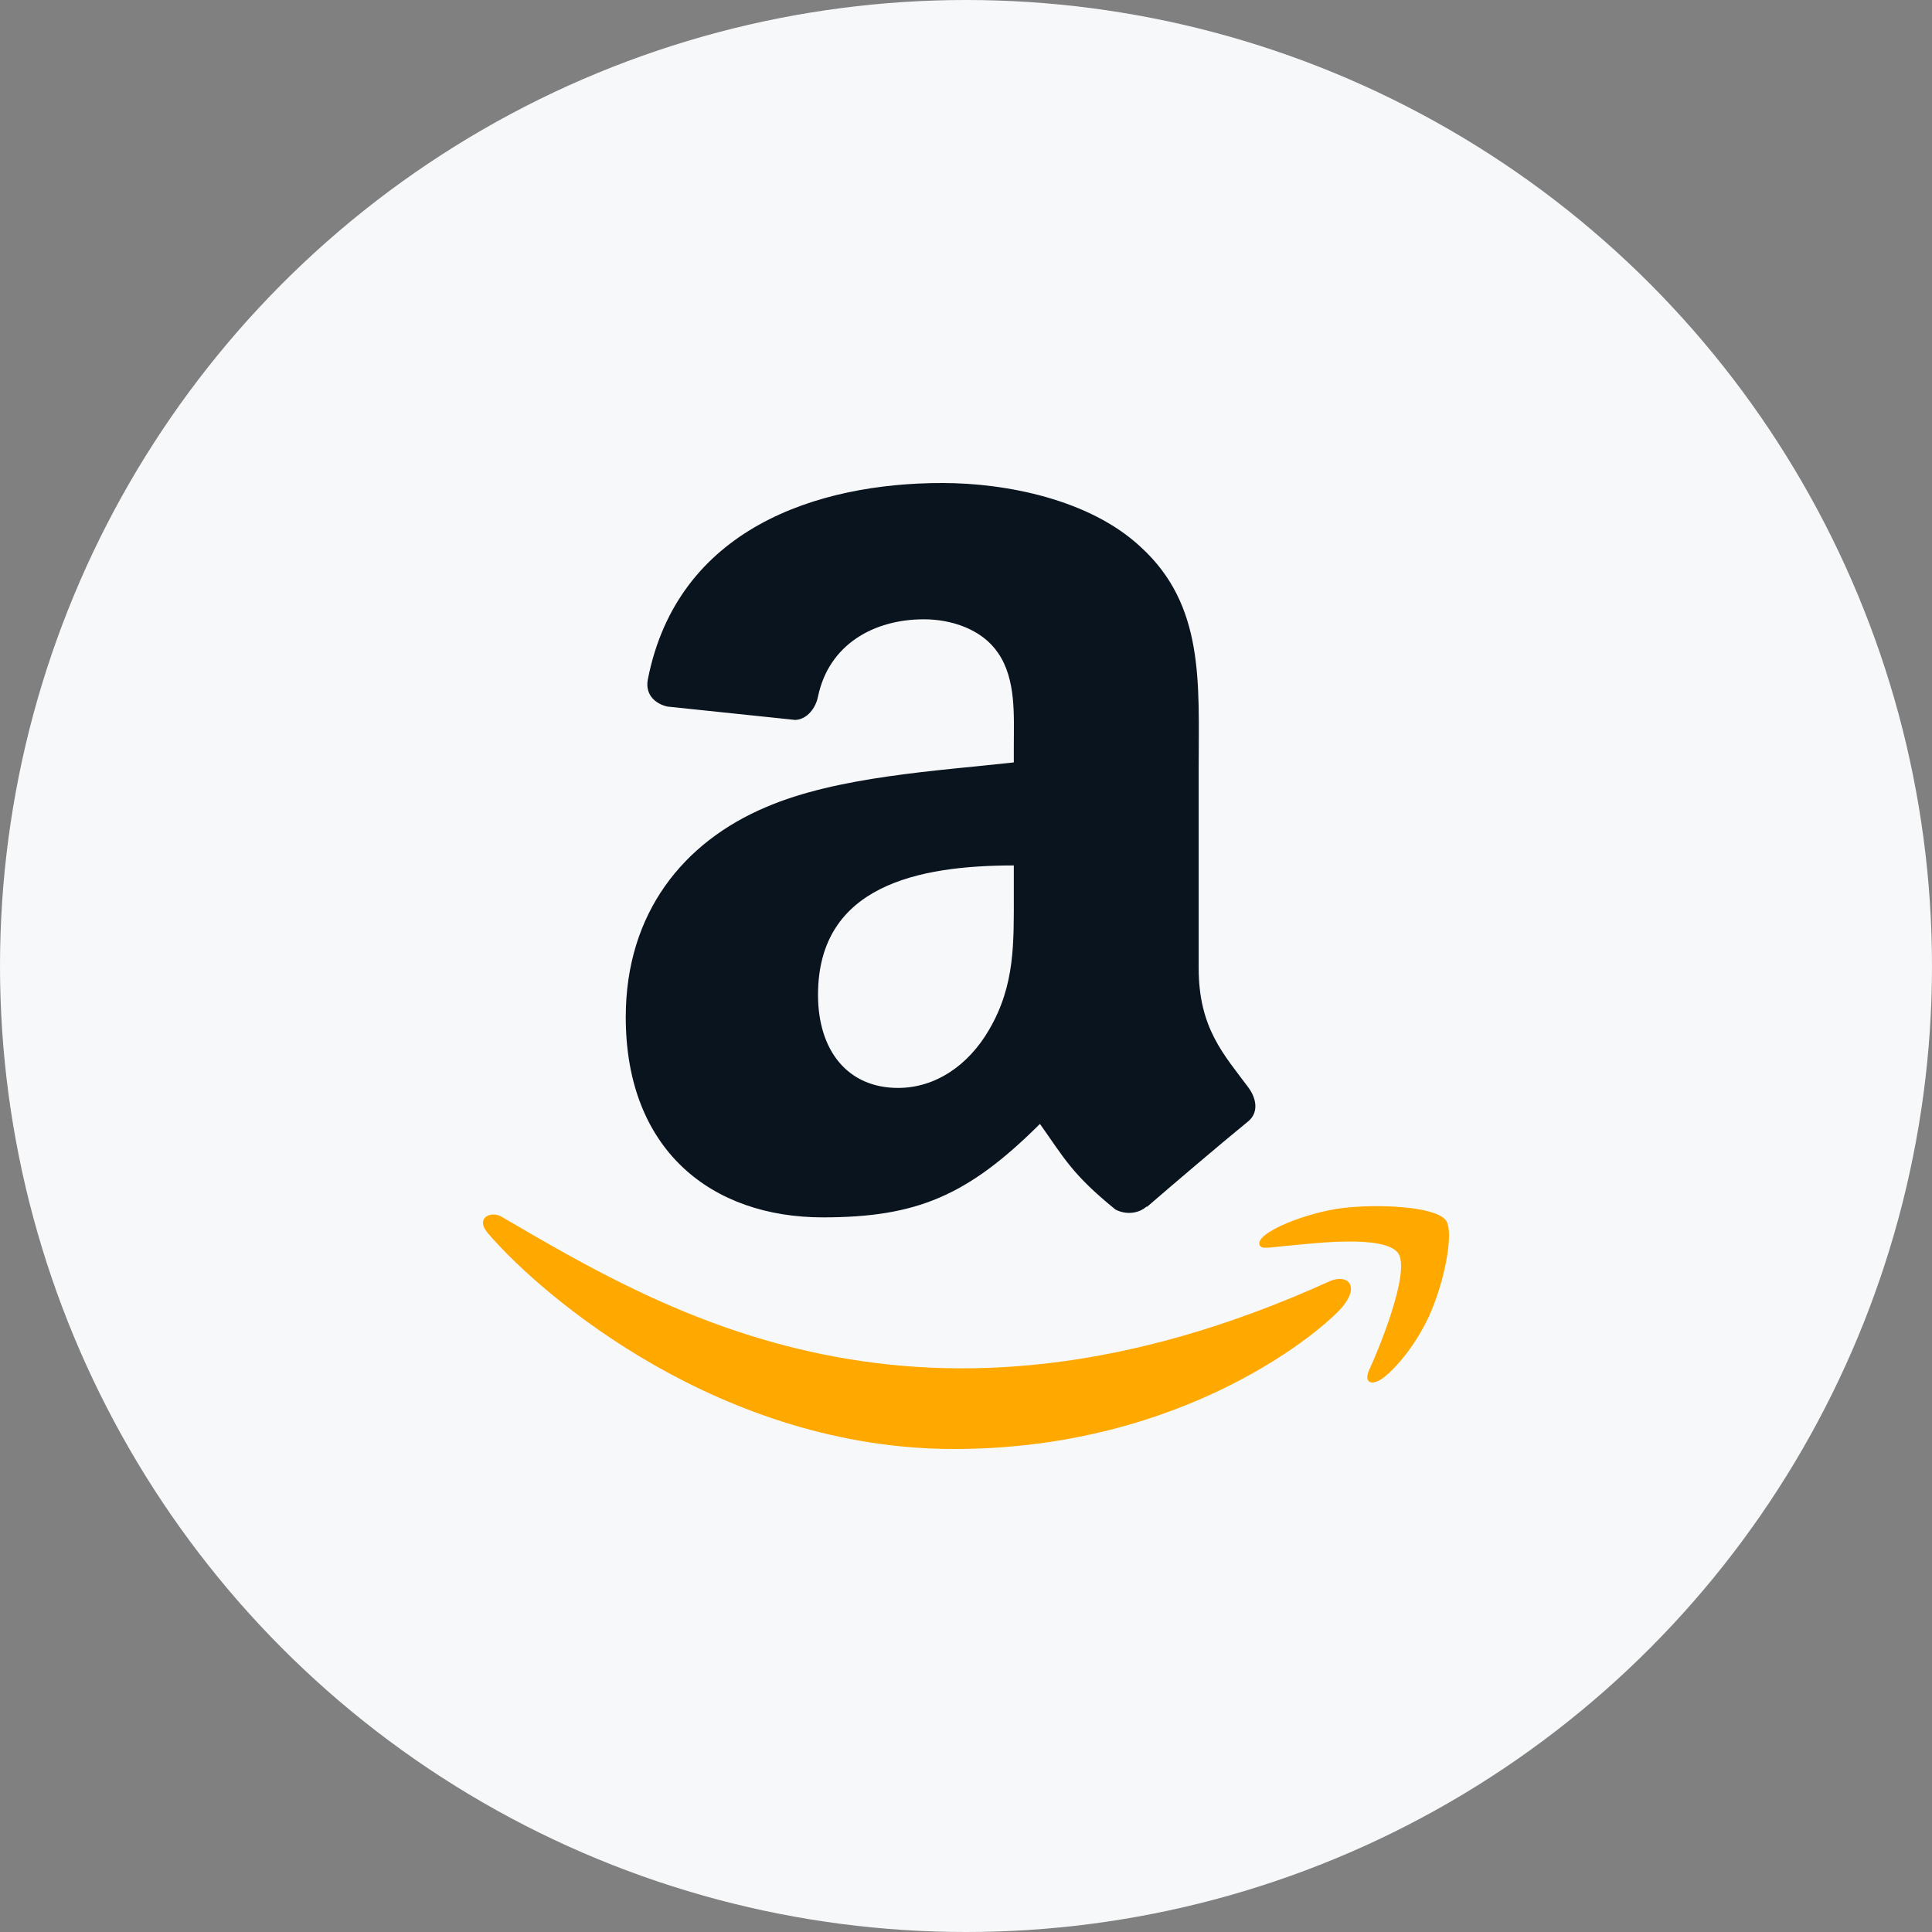 <svg width="64" height="64" viewBox="0 0 64 64" fill="none" xmlns="http://www.w3.org/2000/svg">
<rect x="0" y="0" width="64" height="64" fill="#808080" stroke="none"/>
<circle cx="32" cy="32" r="32" fill="#F7F8F9"/>
<path d="M44.069 42.433C30.457 48.618 22.01 43.443 16.603 40.3C16.268 40.102 15.7 40.346 16.193 40.888C17.995 42.973 23.898 48 31.604 48C39.316 48 43.903 43.983 44.477 43.282C45.047 42.587 44.644 42.203 44.068 42.433H44.069ZM47.891 40.417C47.526 39.963 45.669 39.878 44.5 40.015C43.329 40.148 41.572 40.831 41.725 41.242C41.803 41.395 41.964 41.326 42.768 41.257C43.574 41.181 45.833 40.908 46.303 41.496C46.776 42.087 45.583 44.905 45.365 45.36C45.154 45.814 45.445 45.931 45.841 45.629C46.231 45.326 46.937 44.542 47.411 43.434C47.882 42.319 48.169 40.763 47.891 40.417H47.891Z" fill="#FFA800"/>
<path fill-rule="evenodd" clip-rule="evenodd" d="M33.584 29.591C33.584 31.25 33.627 32.633 32.768 34.106C32.075 35.303 30.976 36.039 29.749 36.039C28.074 36.039 27.098 34.794 27.098 32.956C27.098 29.328 30.43 28.669 33.584 28.669V29.591ZM37.984 39.967C37.695 40.219 37.278 40.237 36.953 40.069C35.505 38.896 35.247 38.351 34.449 37.231C32.056 39.614 30.363 40.327 27.258 40.327C23.589 40.327 20.729 38.117 20.729 33.693C20.729 30.238 22.65 27.885 25.38 26.735C27.749 25.717 31.056 25.538 33.584 25.256V24.706C33.584 23.694 33.664 22.496 33.057 21.622C32.523 20.838 31.504 20.515 30.608 20.515C28.945 20.515 27.46 21.347 27.098 23.071C27.025 23.454 26.736 23.831 26.344 23.849L22.11 23.406C21.754 23.328 21.361 23.047 21.459 22.514C22.435 17.509 27.068 16 31.216 16C33.339 16 36.112 16.551 37.787 18.12C39.91 20.053 39.708 22.634 39.708 25.442V32.076C39.708 34.07 40.555 34.944 41.352 36.022C41.635 36.405 41.696 36.866 41.34 37.153C40.45 37.878 38.867 39.225 37.996 39.979L37.984 39.967" fill="#09141F"/>
</svg>
